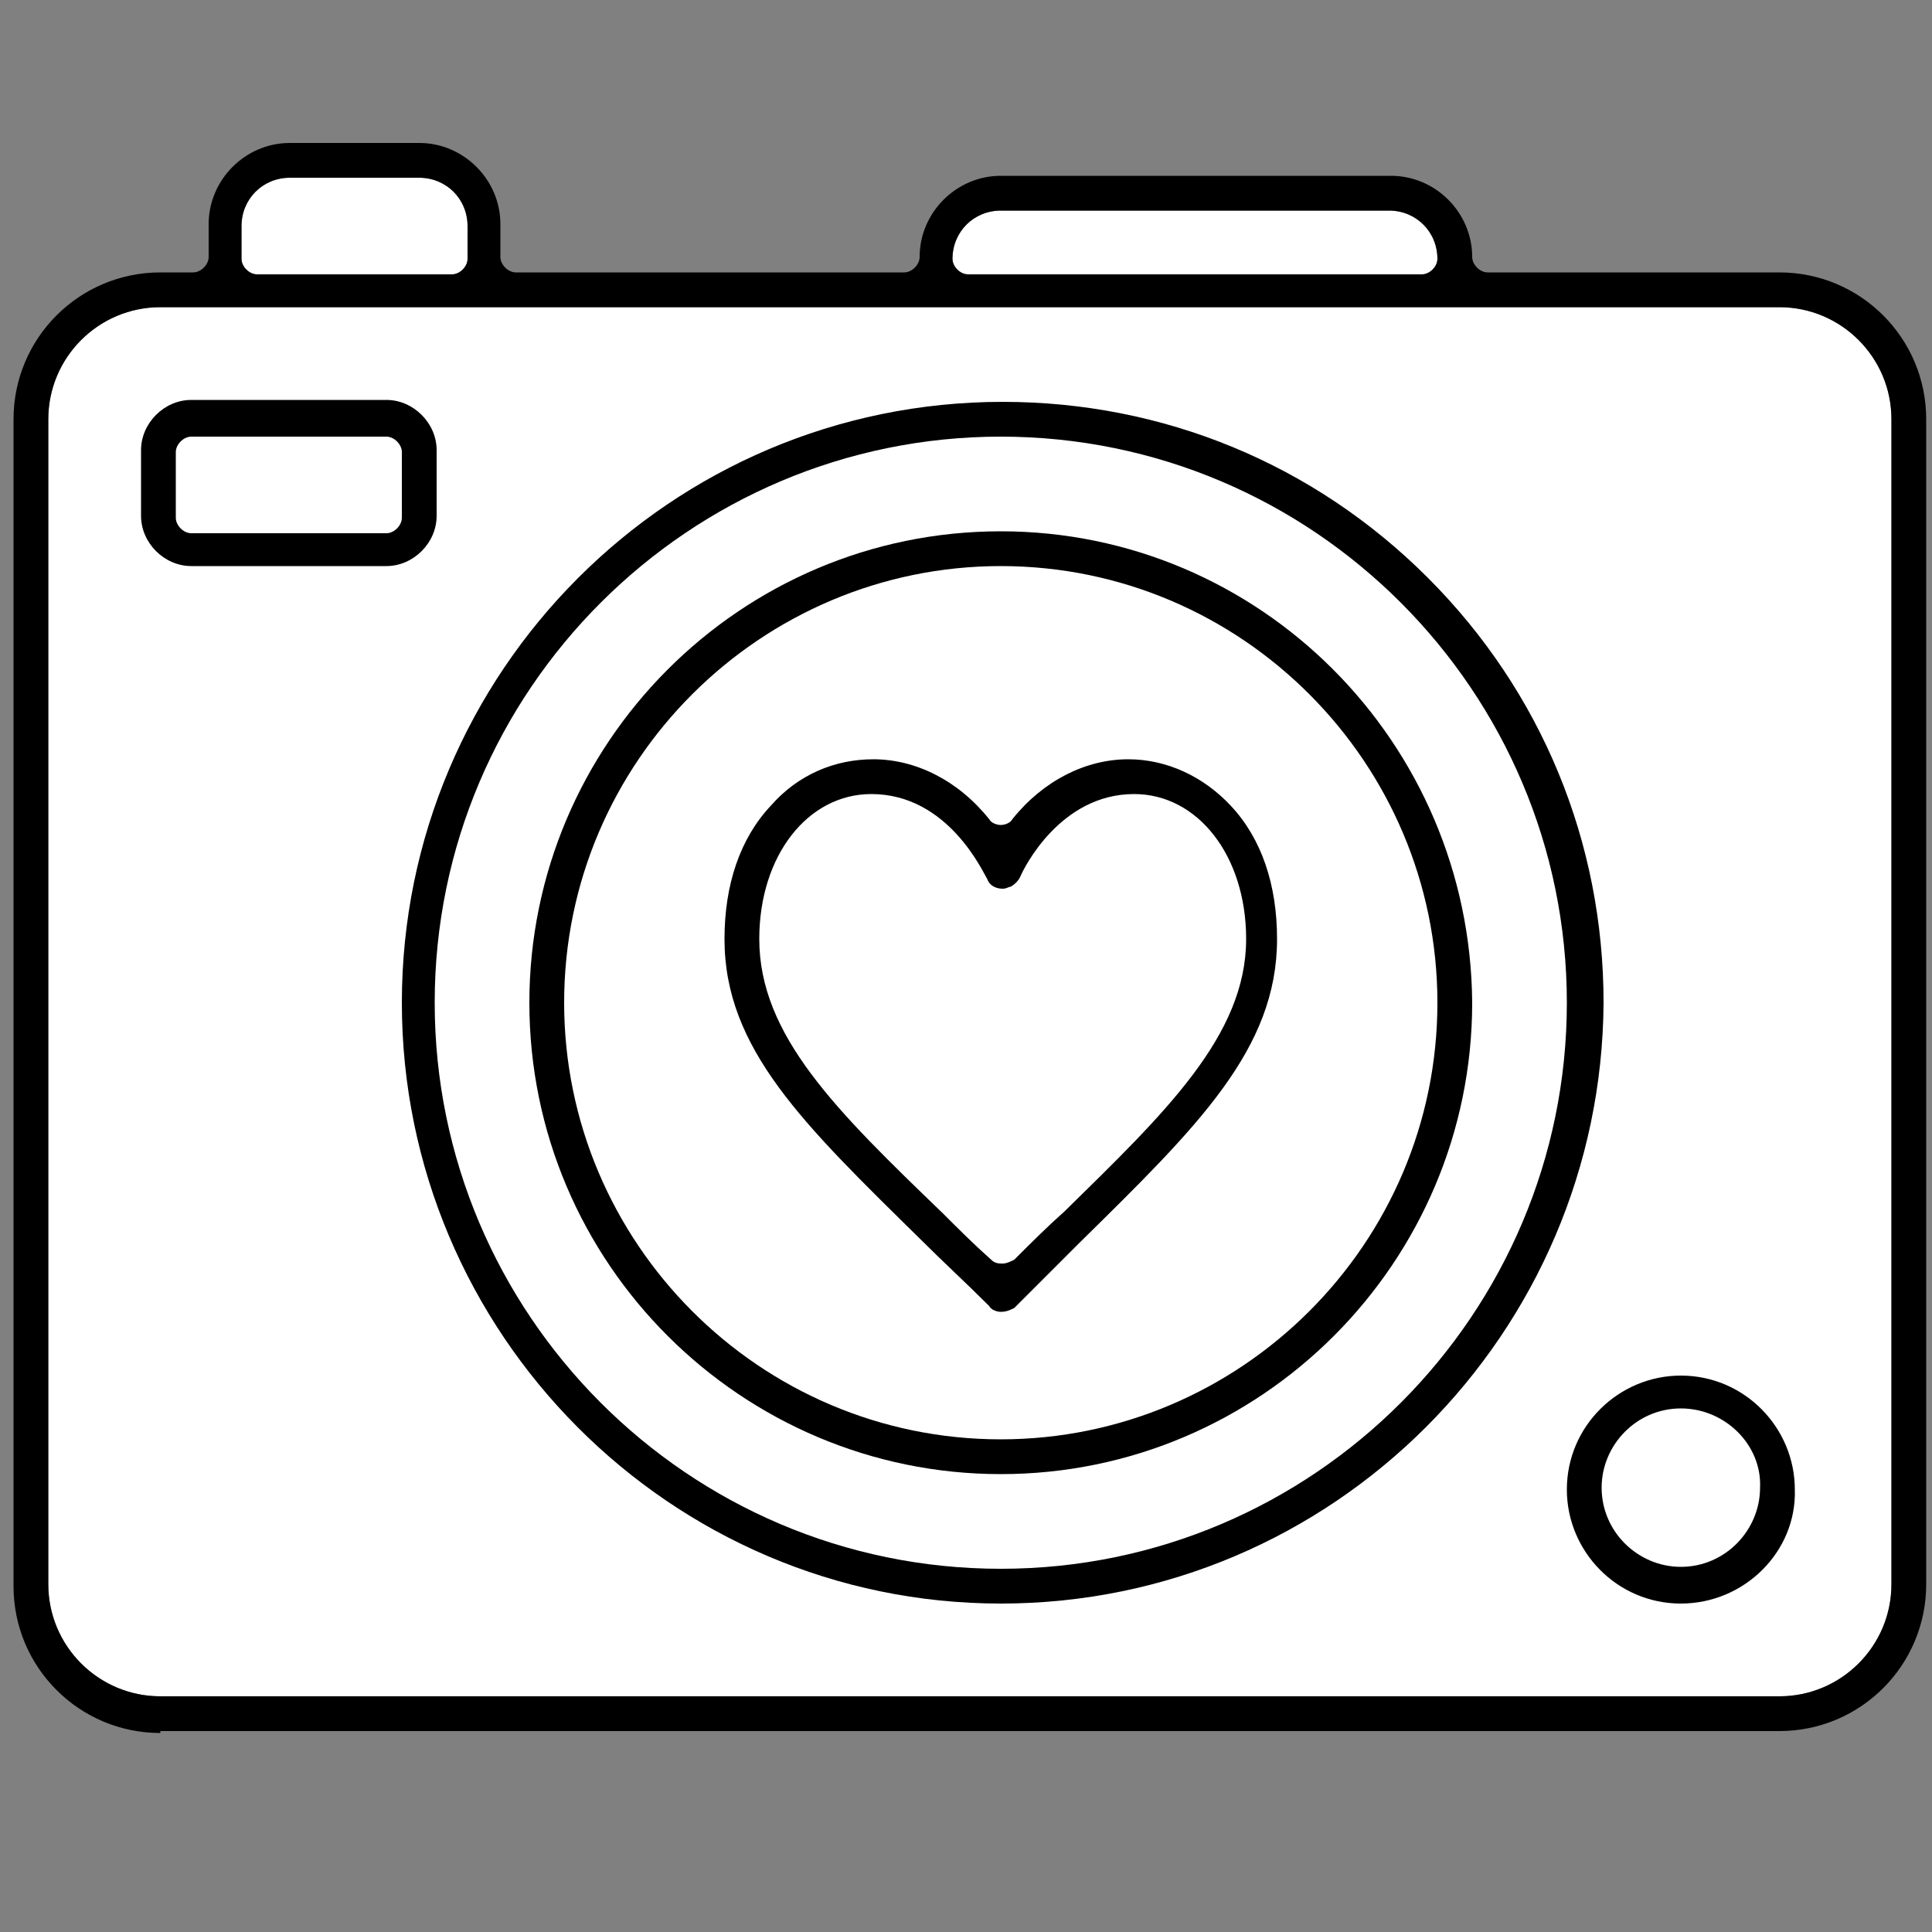 <?xml version="1.0" encoding="utf-8"?>
<!-- Generator: Adobe Illustrator 28.1.0, SVG Export Plug-In . SVG Version: 6.00 Build 0)  -->
<svg version="1.1" id="レイヤー_1" xmlns="http://www.w3.org/2000/svg" xmlns:xlink="http://www.w3.org/1999/xlink" x="0px"
	 y="0px" viewBox="0 0 100 100" style="enable-background:new 0 0 100 100;" xml:space="preserve">
<rect x="0" y="0" width="100" height="100" fill="#808080" stroke="none"/>
<style type="text/css">
	.st0{fill:#FFFFFF;}
</style>
<path class="st0" d="M51.8,10.9c-1.4,0-2.5,1.1-2.5,2.5c0,0.4,0.4,0.8,0.8,0.8h23.5c0.4,0,0.8-0.4,0.8-0.8c0-1.4-1.1-2.5-2.5-2.5
	H51.8z"/>
<path class="st0" d="M15,9.2c-1.4,0-2.5,1.1-2.5,2.5v1.7c0,0.4,0.4,0.8,0.8,0.8h10.1c0.4,0,0.8-0.4,0.8-0.8v-1.7
	c0-1.4-1.1-2.5-2.5-2.5H15z"/>
<path class="st0" d="M8.3,15.9c-3.2,0-5.8,2.6-5.8,5.8v60.3c0,3.2,2.6,5.8,5.8,5.8h83.8c3.2,0,5.8-2.6,5.8-5.8V21.7
	c0-3.2-2.6-5.8-5.8-5.8H8.3z"/>
<g>
	<path d="M8.3,89.7c-4.2,0-7.6-3.4-7.6-7.6V21.7c0-4.2,3.4-7.6,7.6-7.6h1.7c0.4,0,0.8-0.4,0.8-0.8v-1.7c0-2.3,1.9-4.2,4.2-4.2h6.7
		c2.3,0,4.2,1.9,4.2,4.2v1.7c0,0.4,0.4,0.8,0.8,0.8h20.1c0.4,0,0.8-0.4,0.8-0.8c0-2.3,1.9-4.2,4.2-4.2H72c2.3,0,4.2,1.9,4.2,4.2
		c0,0.4,0.4,0.8,0.8,0.8h15.1c4.2,0,7.6,3.4,7.6,7.6v60.3c0,4.2-3.4,7.6-7.6,7.6h0H8.3z M8.3,15.9c-3.2,0-5.8,2.6-5.8,5.8v60.3
		c0,3.2,2.6,5.8,5.8,5.8h83.8c3.2,0,5.8-2.6,5.8-5.8V21.7c0-3.2-2.6-5.8-5.8-5.8H8.3z M51.8,10.9c-1.4,0-2.5,1.1-2.5,2.5
		c0,0.4,0.4,0.8,0.8,0.8h23.5c0.4,0,0.8-0.4,0.8-0.8c0-1.4-1.1-2.5-2.5-2.5H51.8z M15,9.2c-1.4,0-2.5,1.1-2.5,2.5v1.7
		c0,0.4,0.4,0.8,0.8,0.8h10.1c0.4,0,0.8-0.4,0.8-0.8v-1.7c0-1.4-1.1-2.5-2.5-2.5H15z"/>
	<path d="M9.9,29.3c-1.4,0-2.6-1.2-2.6-2.6v-3.4c0-1.4,1.2-2.6,2.6-2.6H20c1.4,0,2.6,1.2,2.6,2.6v3.4c0,1.4-1.2,2.6-2.6,2.6H9.9z
		 M9.9,22.6c-0.4,0-0.8,0.4-0.8,0.8v3.4c0,0.4,0.4,0.8,0.8,0.8H20c0.4,0,0.8-0.4,0.8-0.8v-3.4c0-0.4-0.4-0.8-0.8-0.8H9.9z"/>
	<path d="M51.8,83C34.7,83,20.8,69,20.8,51.9c0-17.1,13.9-31.1,31.1-31.1c8.3,0,16.1,3.2,22,9.1c5.9,5.9,9.1,13.7,9.1,22
		C82.9,69,69,83,51.8,83z M51.8,22.6c-16.1,0-29.3,13.1-29.3,29.3c0,16.1,13.1,29.3,29.3,29.3C68,81.2,81.1,68,81.1,51.9
		C81.1,35.8,68,22.6,51.8,22.6z"/>
	<path d="M51.8,76.3c-13.4,0-24.4-10.9-24.4-24.4c0-13.4,10.9-24.4,24.4-24.4c13.4,0,24.3,10.9,24.4,24.4
		C76.2,65.3,65.3,76.3,51.8,76.3z M51.8,29.3c-12.4,0-22.6,10.1-22.6,22.6c0,12.4,10.1,22.6,22.6,22.6c12.4,0,22.6-10.1,22.6-22.6
		C74.4,39.5,64.3,29.3,51.8,29.3z"/>
	<path d="M87,83c-3.3,0-5.9-2.7-5.9-5.9c0-3.3,2.7-5.9,5.9-5.9c3.3,0,5.9,2.7,5.9,5.9C93,80.3,90.3,83,87,83z M87,72.9
		c-2.3,0-4.1,1.9-4.1,4.1c0,2.3,1.9,4.1,4.1,4.1c2.3,0,4.1-1.9,4.1-4.1C91.2,74.8,89.3,72.9,87,72.9z"/>
	<path d="M51.8,67.9c-0.2,0-0.5-0.1-0.6-0.3c-1.2-1.2-2.4-2.3-3.5-3.4c-6.1-6-10.2-9.9-10.2-15.6c0-2.8,0.8-5.2,2.4-6.9
		c1.4-1.6,3.3-2.4,5.3-2.4c2.2,0,4.4,1.1,6,3.1c0.1,0.2,0.4,0.3,0.6,0.3c0.2,0,0.5-0.1,0.6-0.3c1.6-2,3.8-3.1,6-3.1
		c2,0,3.9,0.9,5.3,2.4c1.6,1.7,2.4,4.1,2.4,6.9c0,5.7-4.1,9.7-10.2,15.7c-1.1,1.1-2.2,2.2-3.4,3.4C52.3,67.8,52.1,67.9,51.8,67.9z
		 M45.1,41.1c-3.3,0-5.8,3.2-5.8,7.5c0,5,4,8.9,9.5,14.2c0.8,0.8,1.6,1.6,2.5,2.4c0.2,0.2,0.4,0.2,0.6,0.2c0.2,0,0.4-0.1,0.6-0.2
		c0.9-0.9,1.7-1.7,2.6-2.5c5.2-5.1,9.4-9.1,9.4-14.1c0-4.3-2.5-7.5-5.8-7.5c-3.8,0-5.7,3.8-5.9,4.3c-0.1,0.2-0.3,0.4-0.5,0.5
		c-0.1,0-0.2,0.1-0.4,0.1c-0.4,0-0.7-0.2-0.8-0.5C50.9,45.2,49.1,41.1,45.1,41.1z"/>
</g>
<g>
</g>
<g>
</g>
<g>
</g>
<g>
</g>
<g>
</g>
<g>
</g>
</svg>
